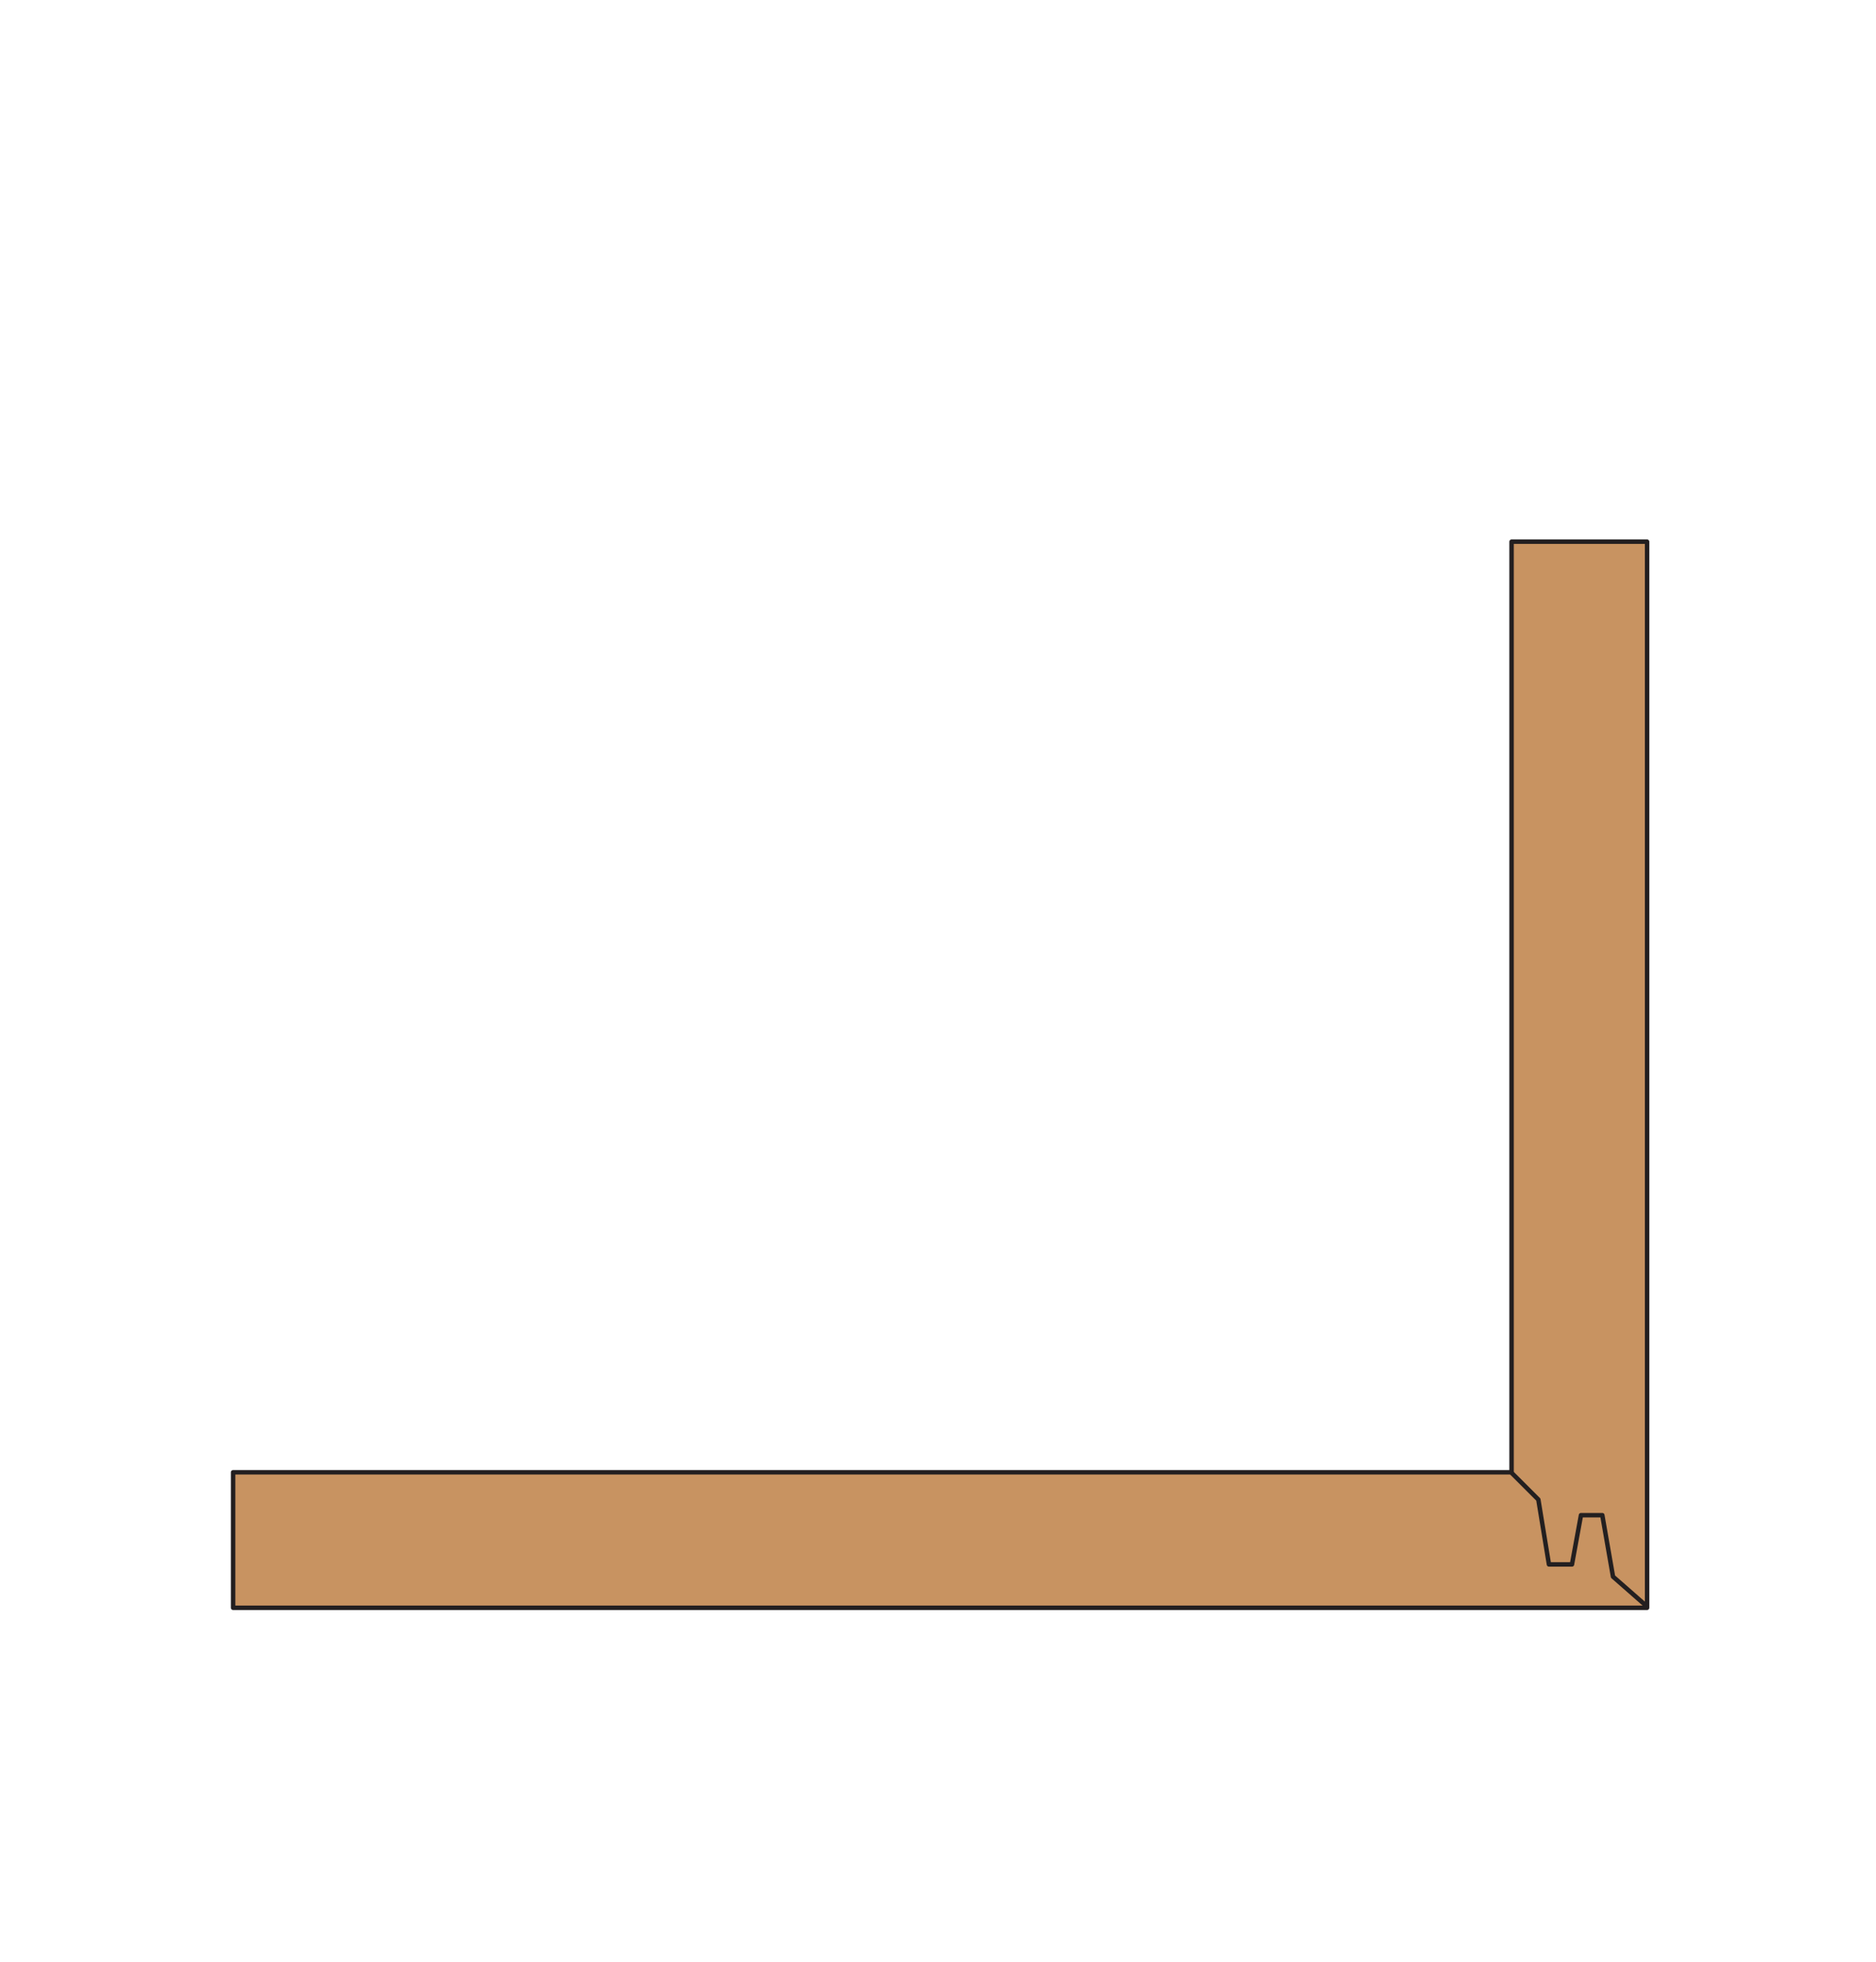 <svg xmlns="http://www.w3.org/2000/svg" viewBox="0 0 210.29 220"><defs><style>.cls-1{fill:#fff;}.cls-2{fill:#c89361;}.cls-2,.cls-3{stroke:#231f20;stroke-linecap:round;stroke-linejoin:round;stroke-width:0.5px;}.cls-3{fill:none;}</style></defs><title>L-1-Right</title><g id="white_box" data-name="white box"><rect class="cls-1" width="210.29" height="220"/></g><g id="Layer_1" data-name="Layer 1"><polygon class="cls-2" points="169.44 165.06 169.44 60.73 184.63 60.73 184.63 165.06 184.63 180.25 169.44 180.25 26.13 180.25 26.13 165.06 169.44 165.06"/><polyline class="cls-3" points="184.48 179.98 180.81 176.76 179.61 169.87 177.22 169.87 176.21 175.39 173.63 175.39 172.44 168.12 169.41 165.09"/></g></svg>